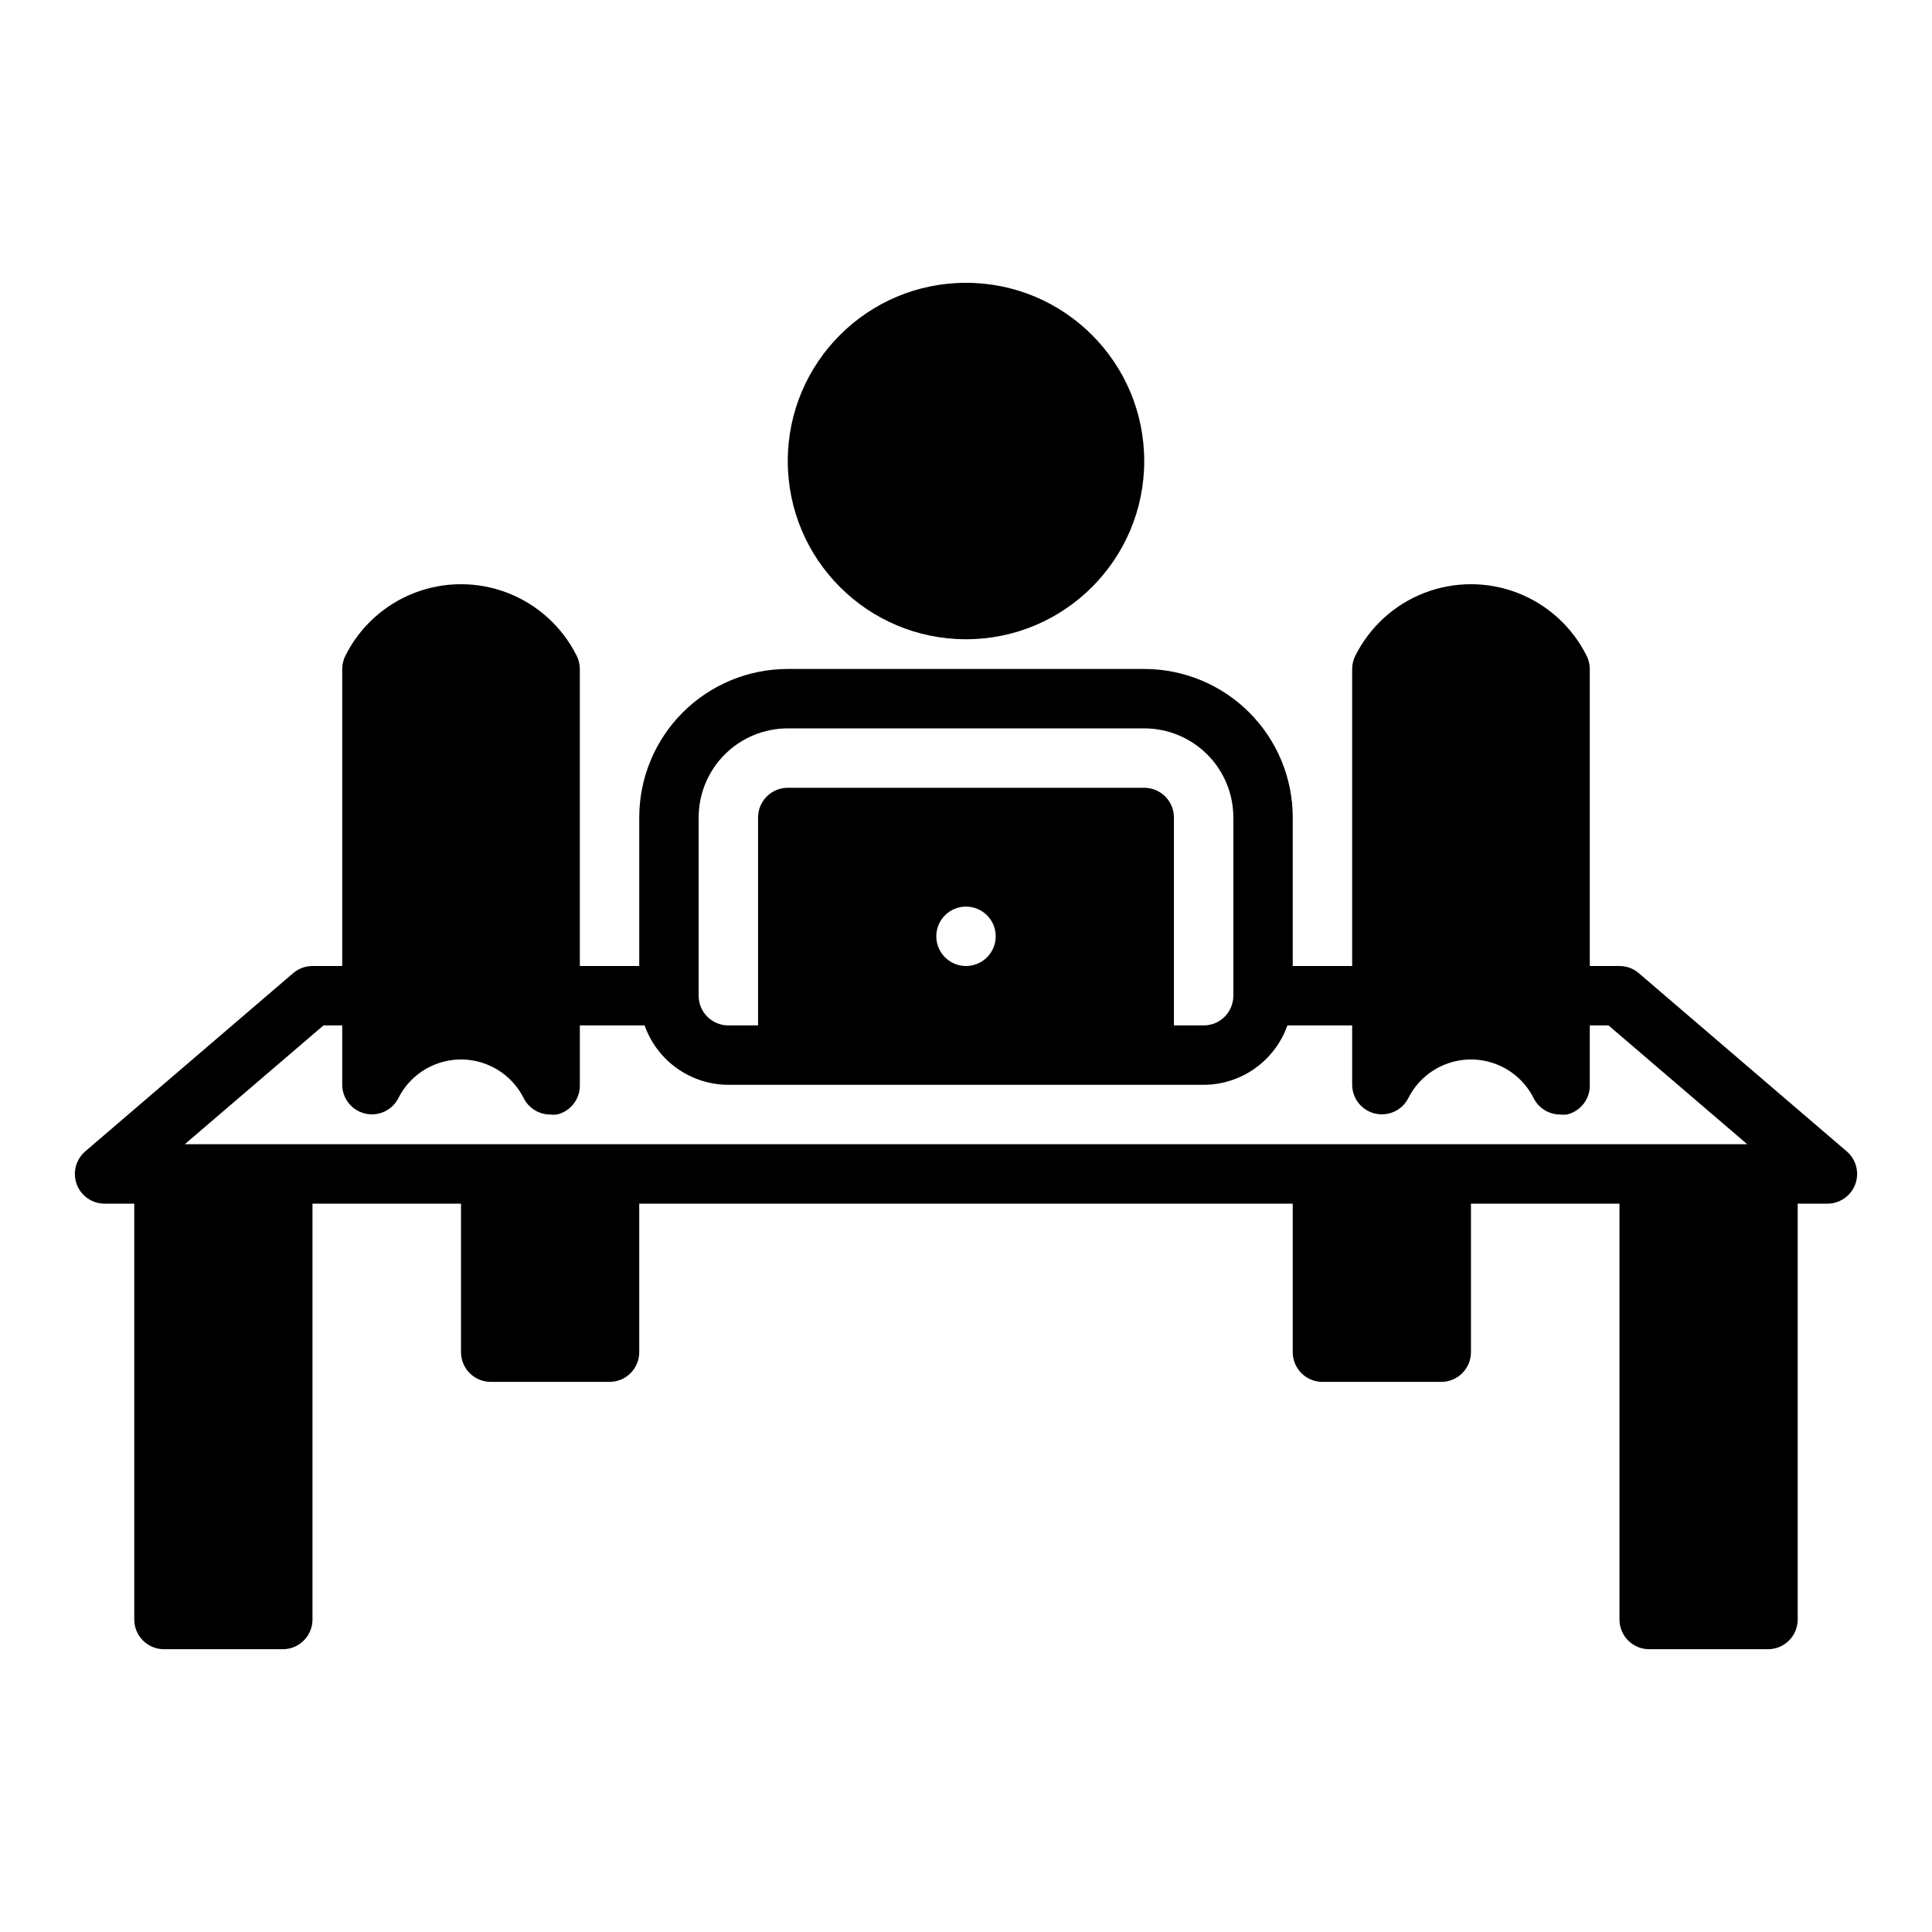 <?xml version="1.0" encoding="UTF-8"?>
<!-- Uploaded to: ICON Repo, www.svgrepo.com, Generator: ICON Repo Mixer Tools -->
<svg fill="#000000" width="800px" height="800px" version="1.1" viewBox="144 144 512 512" xmlns="http://www.w3.org/2000/svg">
 <g>
  <path d="m447.23 266.18c0 26.082-21.145 47.23-47.23 47.23s-47.234-21.148-47.234-47.23c0-26.086 21.148-47.234 47.234-47.234s47.23 21.148 47.23 47.234"/>
  <path d="m171.71 462.98h7.871v110.21c0 2.086 0.828 4.09 2.305 5.566 1.477 1.477 3.481 2.305 5.566 2.305h31.488c2.09 0 4.09-0.828 5.566-2.305 1.477-1.477 2.305-3.481 2.305-5.566v-110.21h39.359v39.359h0.004c0 2.086 0.828 4.09 2.305 5.566 1.477 1.477 3.477 2.305 5.566 2.305h31.488c2.086 0 4.09-0.828 5.566-2.305 1.477-1.477 2.305-3.481 2.305-5.566v-39.359h173.18v39.359c0 2.086 0.832 4.09 2.305 5.566 1.477 1.477 3.481 2.305 5.566 2.305h31.488c2.09 0 4.09-0.828 5.566-2.305 1.477-1.477 2.309-3.481 2.309-5.566v-39.359h39.359v110.21c0 2.086 0.828 4.09 2.305 5.566 1.477 1.477 3.481 2.305 5.566 2.305h31.488c2.09 0 4.09-0.828 5.566-2.305s2.305-3.481 2.305-5.566v-110.21h7.875c3.293 0 6.242-2.055 7.383-5.148 1.141-3.09 0.238-6.566-2.269-8.707l-55.105-47.23 0.004-0.004c-1.426-1.219-3.242-1.887-5.117-1.887h-7.871v-78.723c-0.008-1.23-0.305-2.445-0.867-3.543-3.812-7.617-10.328-13.539-18.273-16.613-7.945-3.07-16.75-3.07-24.699 0-7.945 3.074-14.461 8.996-18.273 16.613-0.559 1.098-0.855 2.312-0.863 3.543v78.723h-15.746v-39.363c0-10.438-4.144-20.449-11.527-27.832-7.383-7.379-17.395-11.527-27.832-11.527h-94.465c-10.438 0-20.449 4.148-27.832 11.527-7.379 7.383-11.527 17.395-11.527 27.832v39.359l-15.742 0.004v-78.723c-0.008-1.23-0.305-2.445-0.867-3.543-3.812-7.617-10.328-13.539-18.273-16.613-7.945-3.07-16.754-3.07-24.699 0-7.945 3.074-14.461 8.996-18.273 16.613-0.562 1.098-0.855 2.312-0.863 3.543v78.723h-7.875c-1.875 0-3.688 0.668-5.117 1.887l-55.105 47.23 0.004 0.004c-2.504 2.141-3.41 5.617-2.269 8.707 1.141 3.094 4.09 5.148 7.387 5.148zm157.44-102.34c0-6.262 2.488-12.27 6.918-16.699 4.43-4.426 10.438-6.914 16.699-6.914h94.465c6.262 0 12.27 2.488 16.699 6.914 4.43 4.43 6.918 10.438 6.918 16.699v47.234c0 2.086-0.832 4.09-2.305 5.566-1.477 1.477-3.481 2.305-5.566 2.305h-7.875v-55.105c0-2.086-0.828-4.09-2.305-5.566-1.477-1.473-3.477-2.305-5.566-2.305h-94.465c-4.348 0-7.871 3.523-7.871 7.871v55.105h-7.871c-4.348 0-7.875-3.523-7.875-7.871zm78.719 31.488h0.004c0 3.184-1.918 6.055-4.859 7.273-2.941 1.219-6.328 0.547-8.578-1.707-2.254-2.25-2.926-5.637-1.707-8.578 1.219-2.941 4.09-4.859 7.273-4.859 2.086 0 4.09 0.828 5.566 2.305 1.477 1.477 2.305 3.481 2.305 5.566zm-178.14 23.617h4.961v15.746c0.02 3.625 2.519 6.769 6.047 7.609 3.531 0.84 7.176-0.84 8.828-4.07 2.07-4.129 5.606-7.34 9.914-9.004 4.309-1.668 9.086-1.668 13.395 0 4.309 1.664 7.844 4.875 9.914 9.004 1.332 2.648 4.039 4.324 7.004 4.332 0.602 0.074 1.211 0.074 1.812 0 3.629-0.855 6.16-4.144 6.062-7.871v-15.746h17.16c1.625 4.594 4.629 8.574 8.602 11.391 3.977 2.82 8.723 4.34 13.598 4.356h125.95c4.871-0.016 9.621-1.535 13.594-4.356 3.973-2.816 6.981-6.797 8.602-11.391h17.164v15.746c0.02 3.625 2.519 6.769 6.047 7.609 3.531 0.84 7.176-0.84 8.832-4.07 2.066-4.129 5.602-7.34 9.91-9.004 4.309-1.668 9.086-1.668 13.395 0 4.309 1.664 7.844 4.875 9.914 9.004 1.332 2.648 4.043 4.324 7.004 4.332 0.602 0.074 1.211 0.074 1.812 0 3.629-0.855 6.16-4.144 6.062-7.871v-15.746h4.961l36.762 31.488h-414.07z"/>
 </g>
</svg>